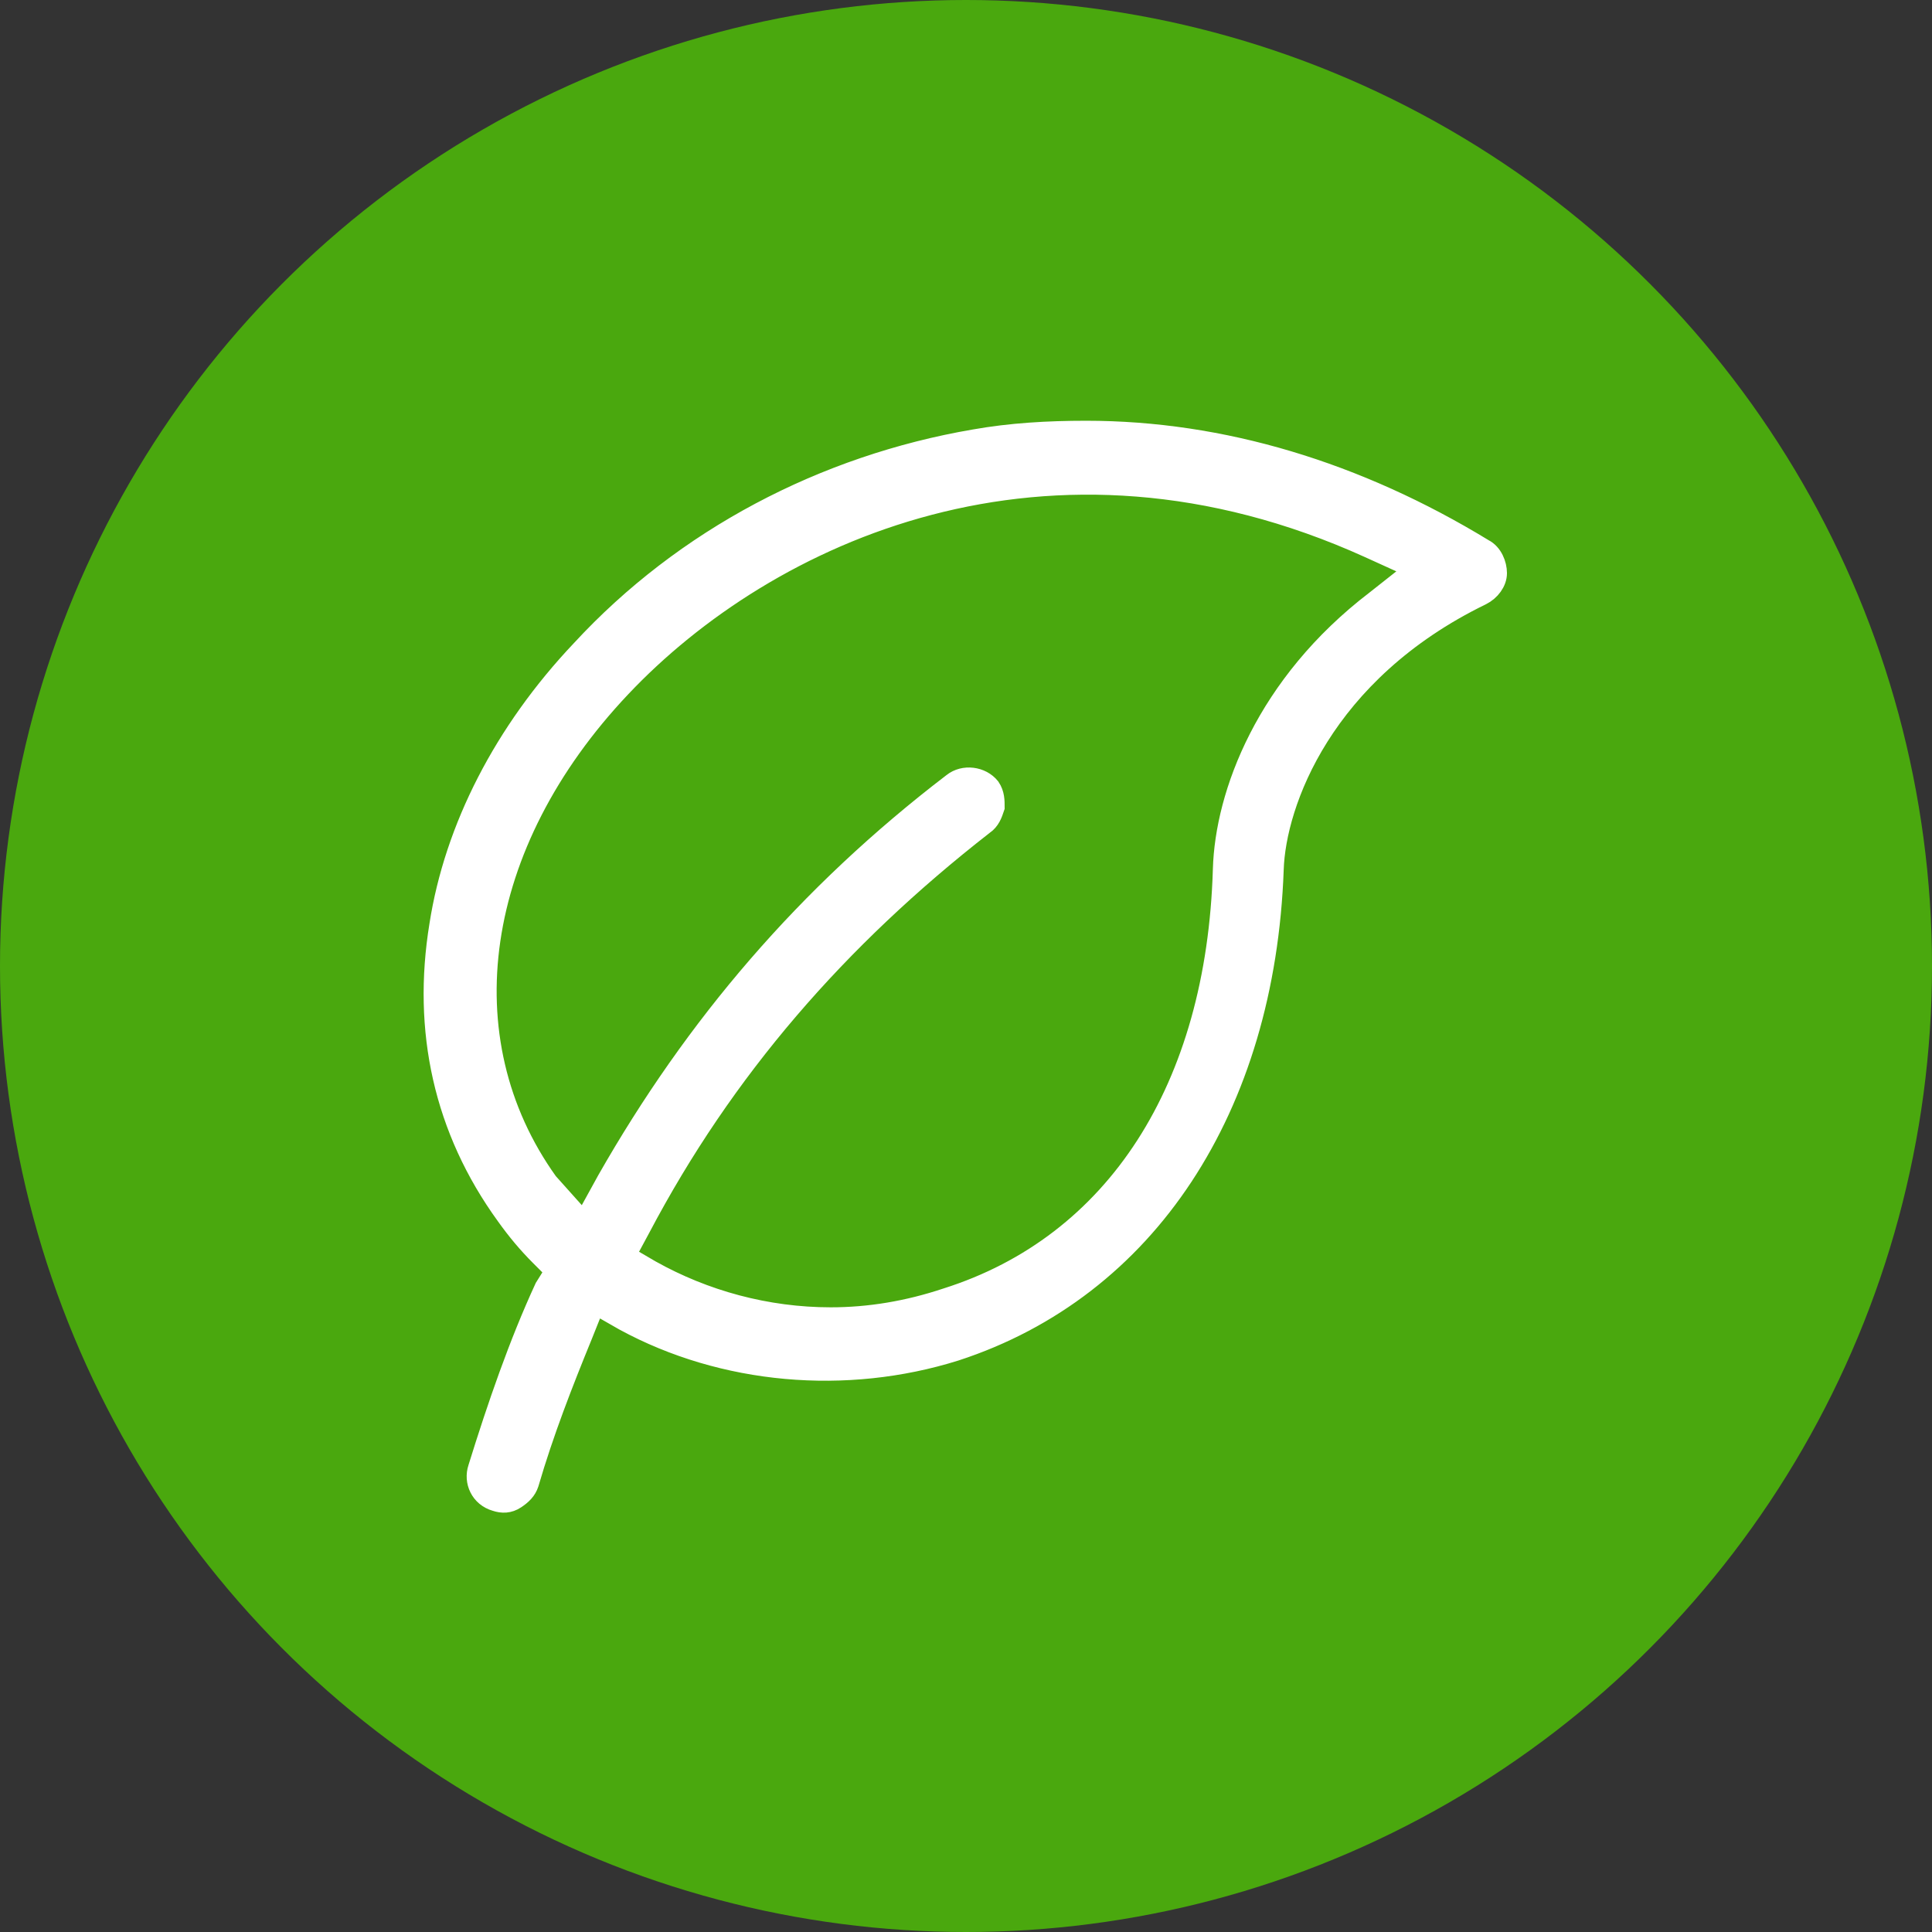 <?xml version="1.0" encoding="utf-8"?>
<!-- Generator: Adobe Illustrator 28.3.0, SVG Export Plug-In . SVG Version: 6.00 Build 0)  -->
<svg version="1.1" id="圖層_1" xmlns="http://www.w3.org/2000/svg" xmlns:xlink="http://www.w3.org/1999/xlink" x="0px" y="0px"
	 viewBox="0 0 90 90" style="enable-background:new 0 0 90 90;" xml:space="preserve">
<rect x="0" y="0" width="90" height="90" fill="#333333" stroke="none"/>
<style type="text/css">
	.st0{fill:#4AA80E;}
	.st1{fill-rule:evenodd;clip-rule:evenodd;fill:#FFFFFF;stroke:#FFFFFF;stroke-miterlimit:10;}
</style>
<circle class="st0" cx="45" cy="45" r="45"/>
<path class="st1" d="M23.1,69.9c0.3,0.1,0.6,0.1,0.9-0.1s0.5-0.4,0.6-0.7c0.7-2.4,1.6-4.7,2.5-6.9l0.6-1.5l1.4,0.8
	c4.6,2.5,10.3,3,15.4,1.4c8.9-2.9,14.4-11.3,14.8-22.4c0.1-3.1,2.3-9.2,9.7-12.8c0.4-0.2,0.7-0.6,0.7-1s-0.2-0.9-0.6-1.1
	c-5.9-3.6-12.2-5.5-18.5-5.5c-1.8,0-3.5,0.1-5.2,0.4c-7,1.2-13.5,4.6-18.3,9.8c-3.6,3.8-5.9,8.3-6.6,12.8c-0.8,4.9,0.2,9.5,3.1,13.5
	c0.5,0.7,1,1.3,1.6,1.9l0.7,0.7L25.4,60c-1.2,2.6-2.2,5.5-3.1,8.4C22.1,69,22.4,69.7,23.1,69.9z M25.5,55.1
	C20.7,48.4,22,39.3,28.9,32c6.8-7.2,19.9-13.3,34.9-6.5l2.2,1L64.1,28c-5.1,3.9-7,9-7.1,12.5c-0.3,10.2-5,17.5-12.9,20
	c-1.8,0.6-3.6,0.9-5.4,0.9c-3,0-5.9-0.8-8.4-2.2l-1.2-0.7l0.7-1.3c3.9-7.4,9.2-13.5,16-18.8c0.3-0.2,0.4-0.5,0.5-0.8
	c0-0.3,0-0.6-0.2-0.9c-0.4-0.5-1.2-0.6-1.7-0.2c-6.8,5.2-12,11.3-16.1,18.5l-1.1,2L25.5,55.1z"/>
</svg>
